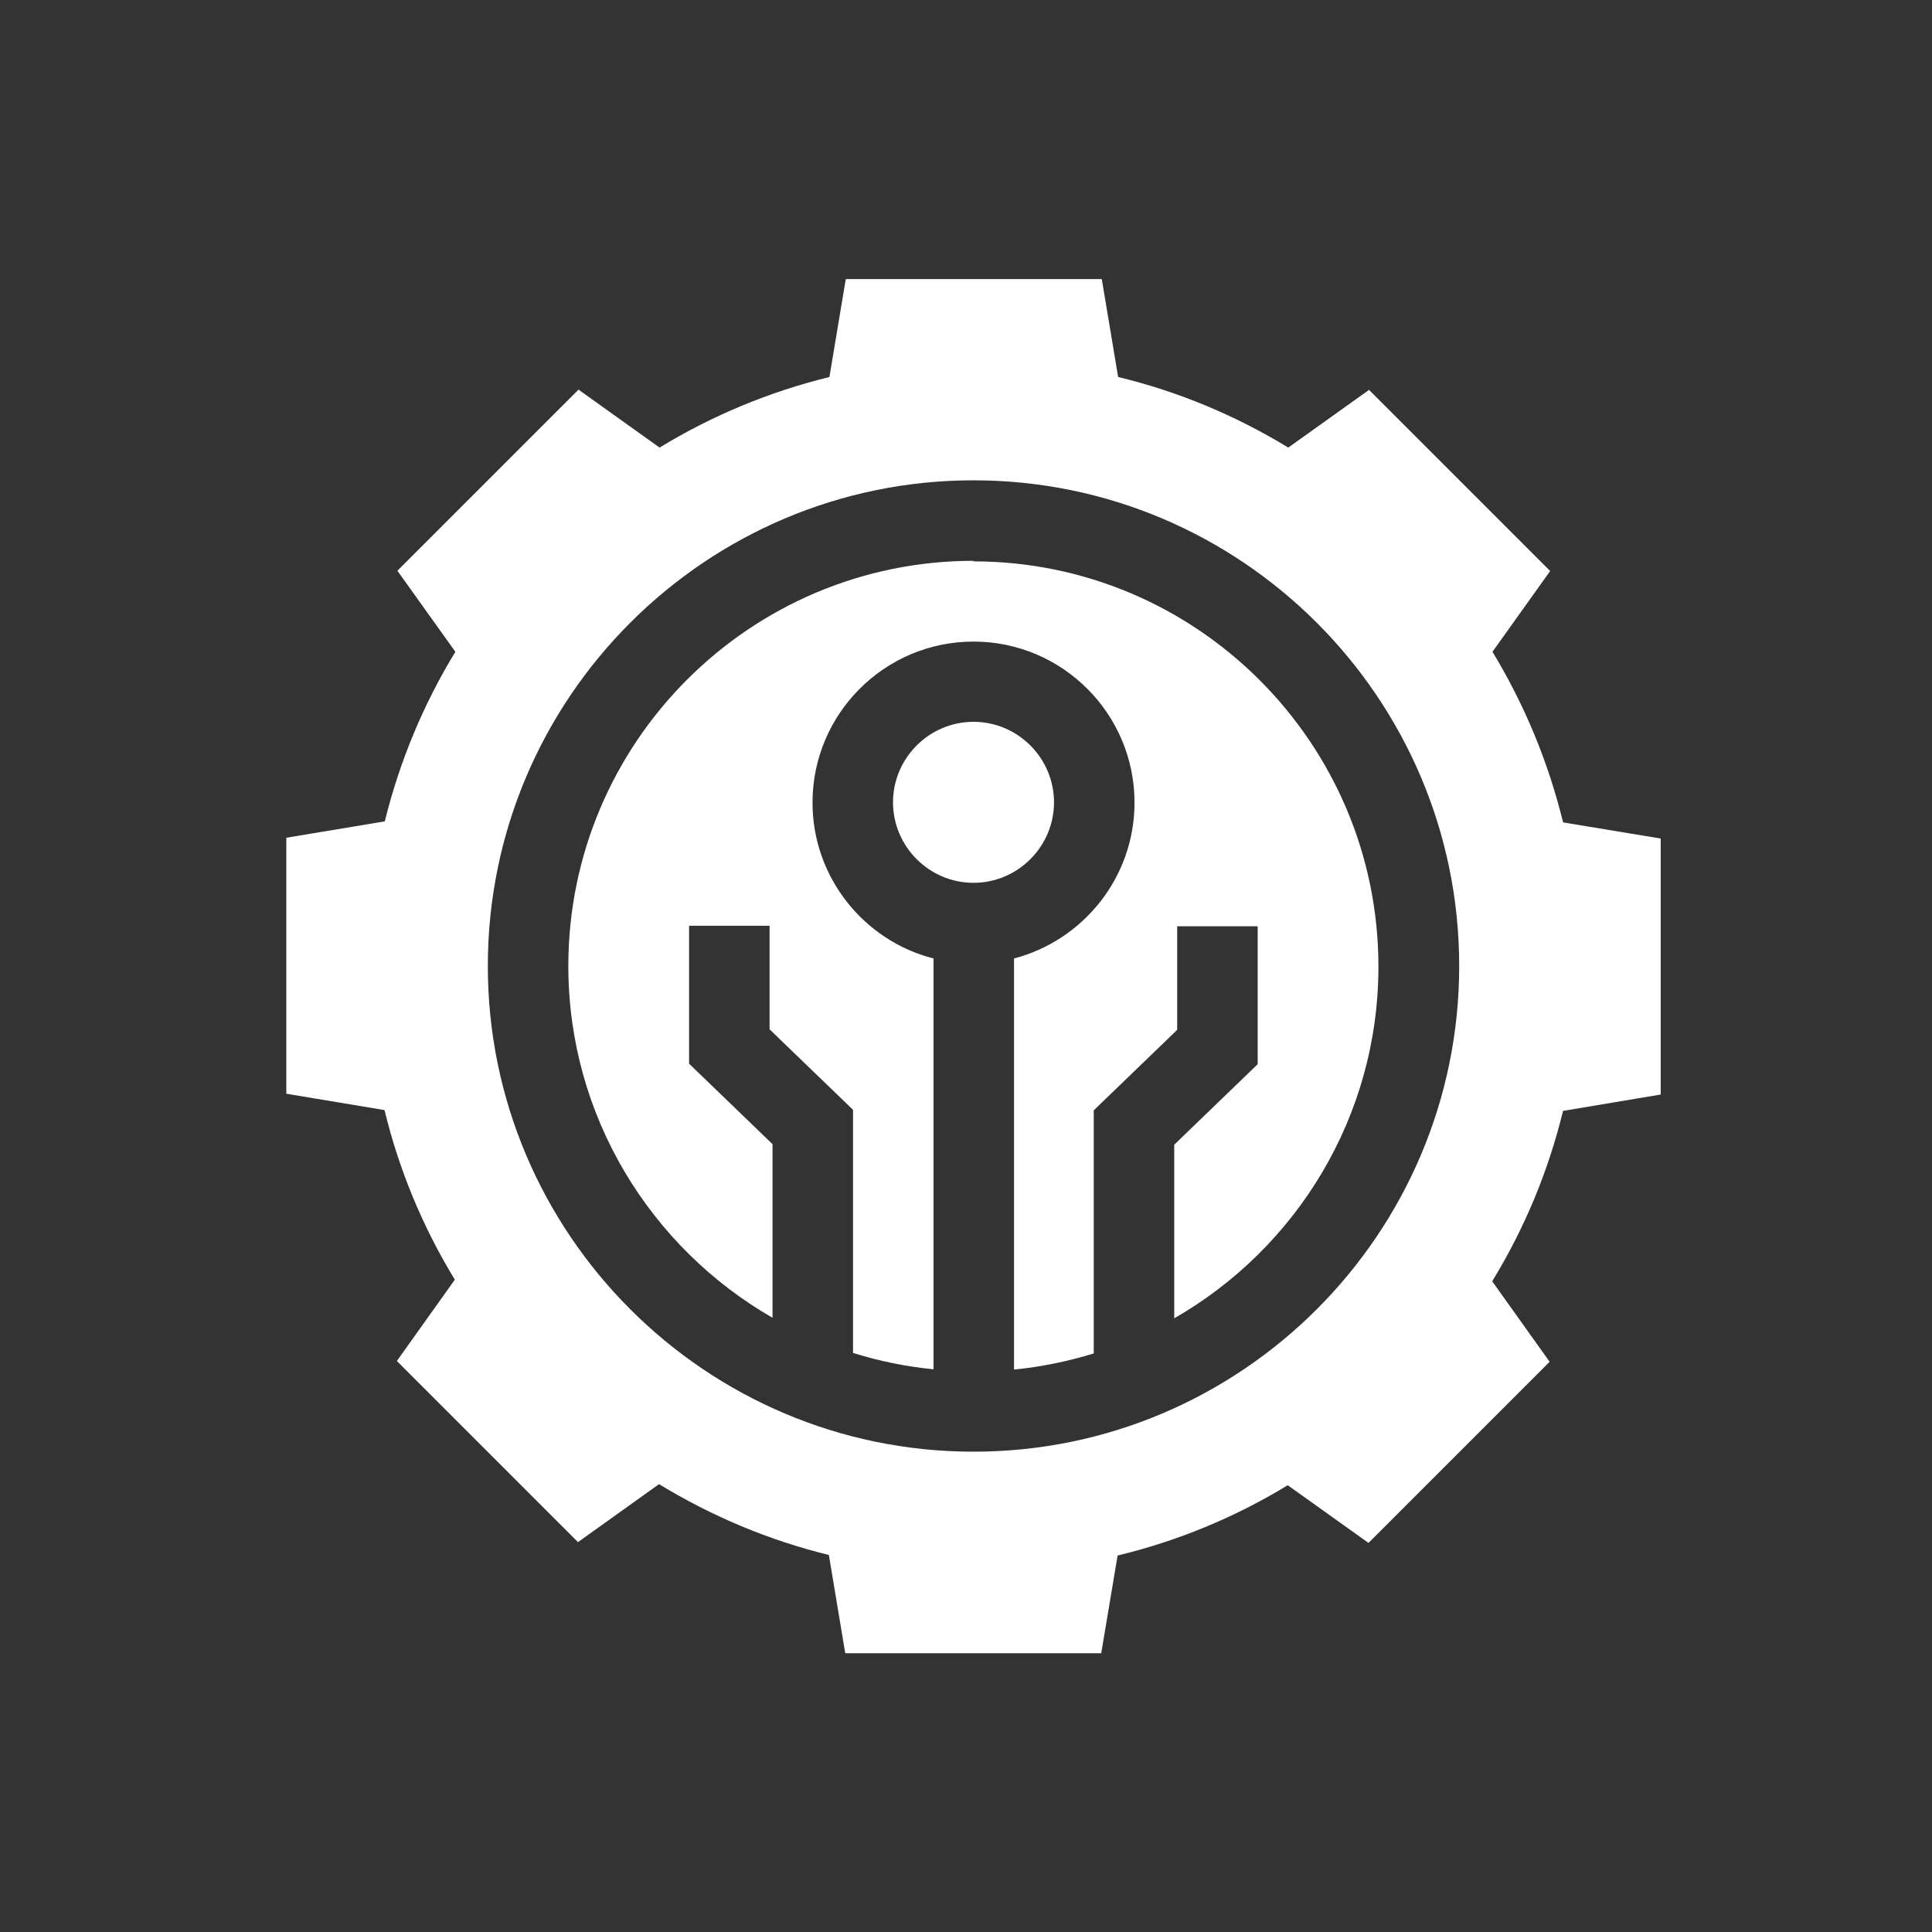 <?xml version="1.0" encoding="UTF-8"?>
<svg xmlns="http://www.w3.org/2000/svg" id="Layer_1" viewBox="0 0 72 72">
  <rect x="0" y="0" width="72" height="72" fill="#333333" stroke="none"/>
  <defs>
    <style>.cls-1{fill:#fff;}</style>
  </defs>
  <path class="cls-1" d="M36.28,20.9c-8.33,0-15.1,6.77-15.1,15.1,0,5.6,3.07,10.5,7.61,13.11v-6.47l-3.11-3v-5.14h3v3.86l3.11,3v9.06c.96,.3,1.97,.51,3,.61v-15.31c-2.59-.66-4.51-3.02-4.51-5.81,0-3.31,2.69-6,6-6s6,2.69,6,6c0,2.79-1.91,5.13-4.49,5.81v15.32c1.02-.1,2.02-.31,2.97-.6v-9.06l3.11-3v-3.86h3v5.14l-3.11,3v6.47c4.55-2.61,7.61-7.51,7.61-13.11,0-8.33-6.77-15.1-15.1-15.1Z"></path>
  <path class="cls-1" d="M36.28,26.9c-1.65,0-3,1.35-3,3s1.35,3,3,3,3-1.35,3-3-1.35-3-3-3Z"></path>
  <path class="cls-1" d="M58.25,30.64c-.55-2.24-1.43-4.37-2.63-6.35l2.15-3.01-6.75-6.75-3.01,2.15c-1.97-1.2-4.1-2.09-6.34-2.63l-.61-3.65h-9.54l-.61,3.65c-2.24,.55-4.36,1.43-6.33,2.63l-3.02-2.16-6.75,6.75,2.16,3.02c-1.2,1.97-2.08,4.09-2.63,6.32l-3.67,.61v9.54l3.66,.61c.54,2.23,1.42,4.35,2.62,6.32l-2.16,3.03,6.75,6.75,3.02-2.16c1.97,1.2,4.09,2.09,6.33,2.64l.61,3.66h9.54l.61-3.64c2.24-.54,4.37-1.42,6.34-2.62l3.01,2.15,6.75-6.75-2.14-3c1.21-1.98,2.09-4.1,2.64-6.35l3.64-.61v-9.54l-3.63-.6Zm-21.97,23.46c-9.98,0-18.1-8.12-18.1-18.1s8.12-18.1,18.1-18.1,18.1,8.12,18.1,18.1-8.12,18.1-18.1,18.1Z"></path>
</svg>
